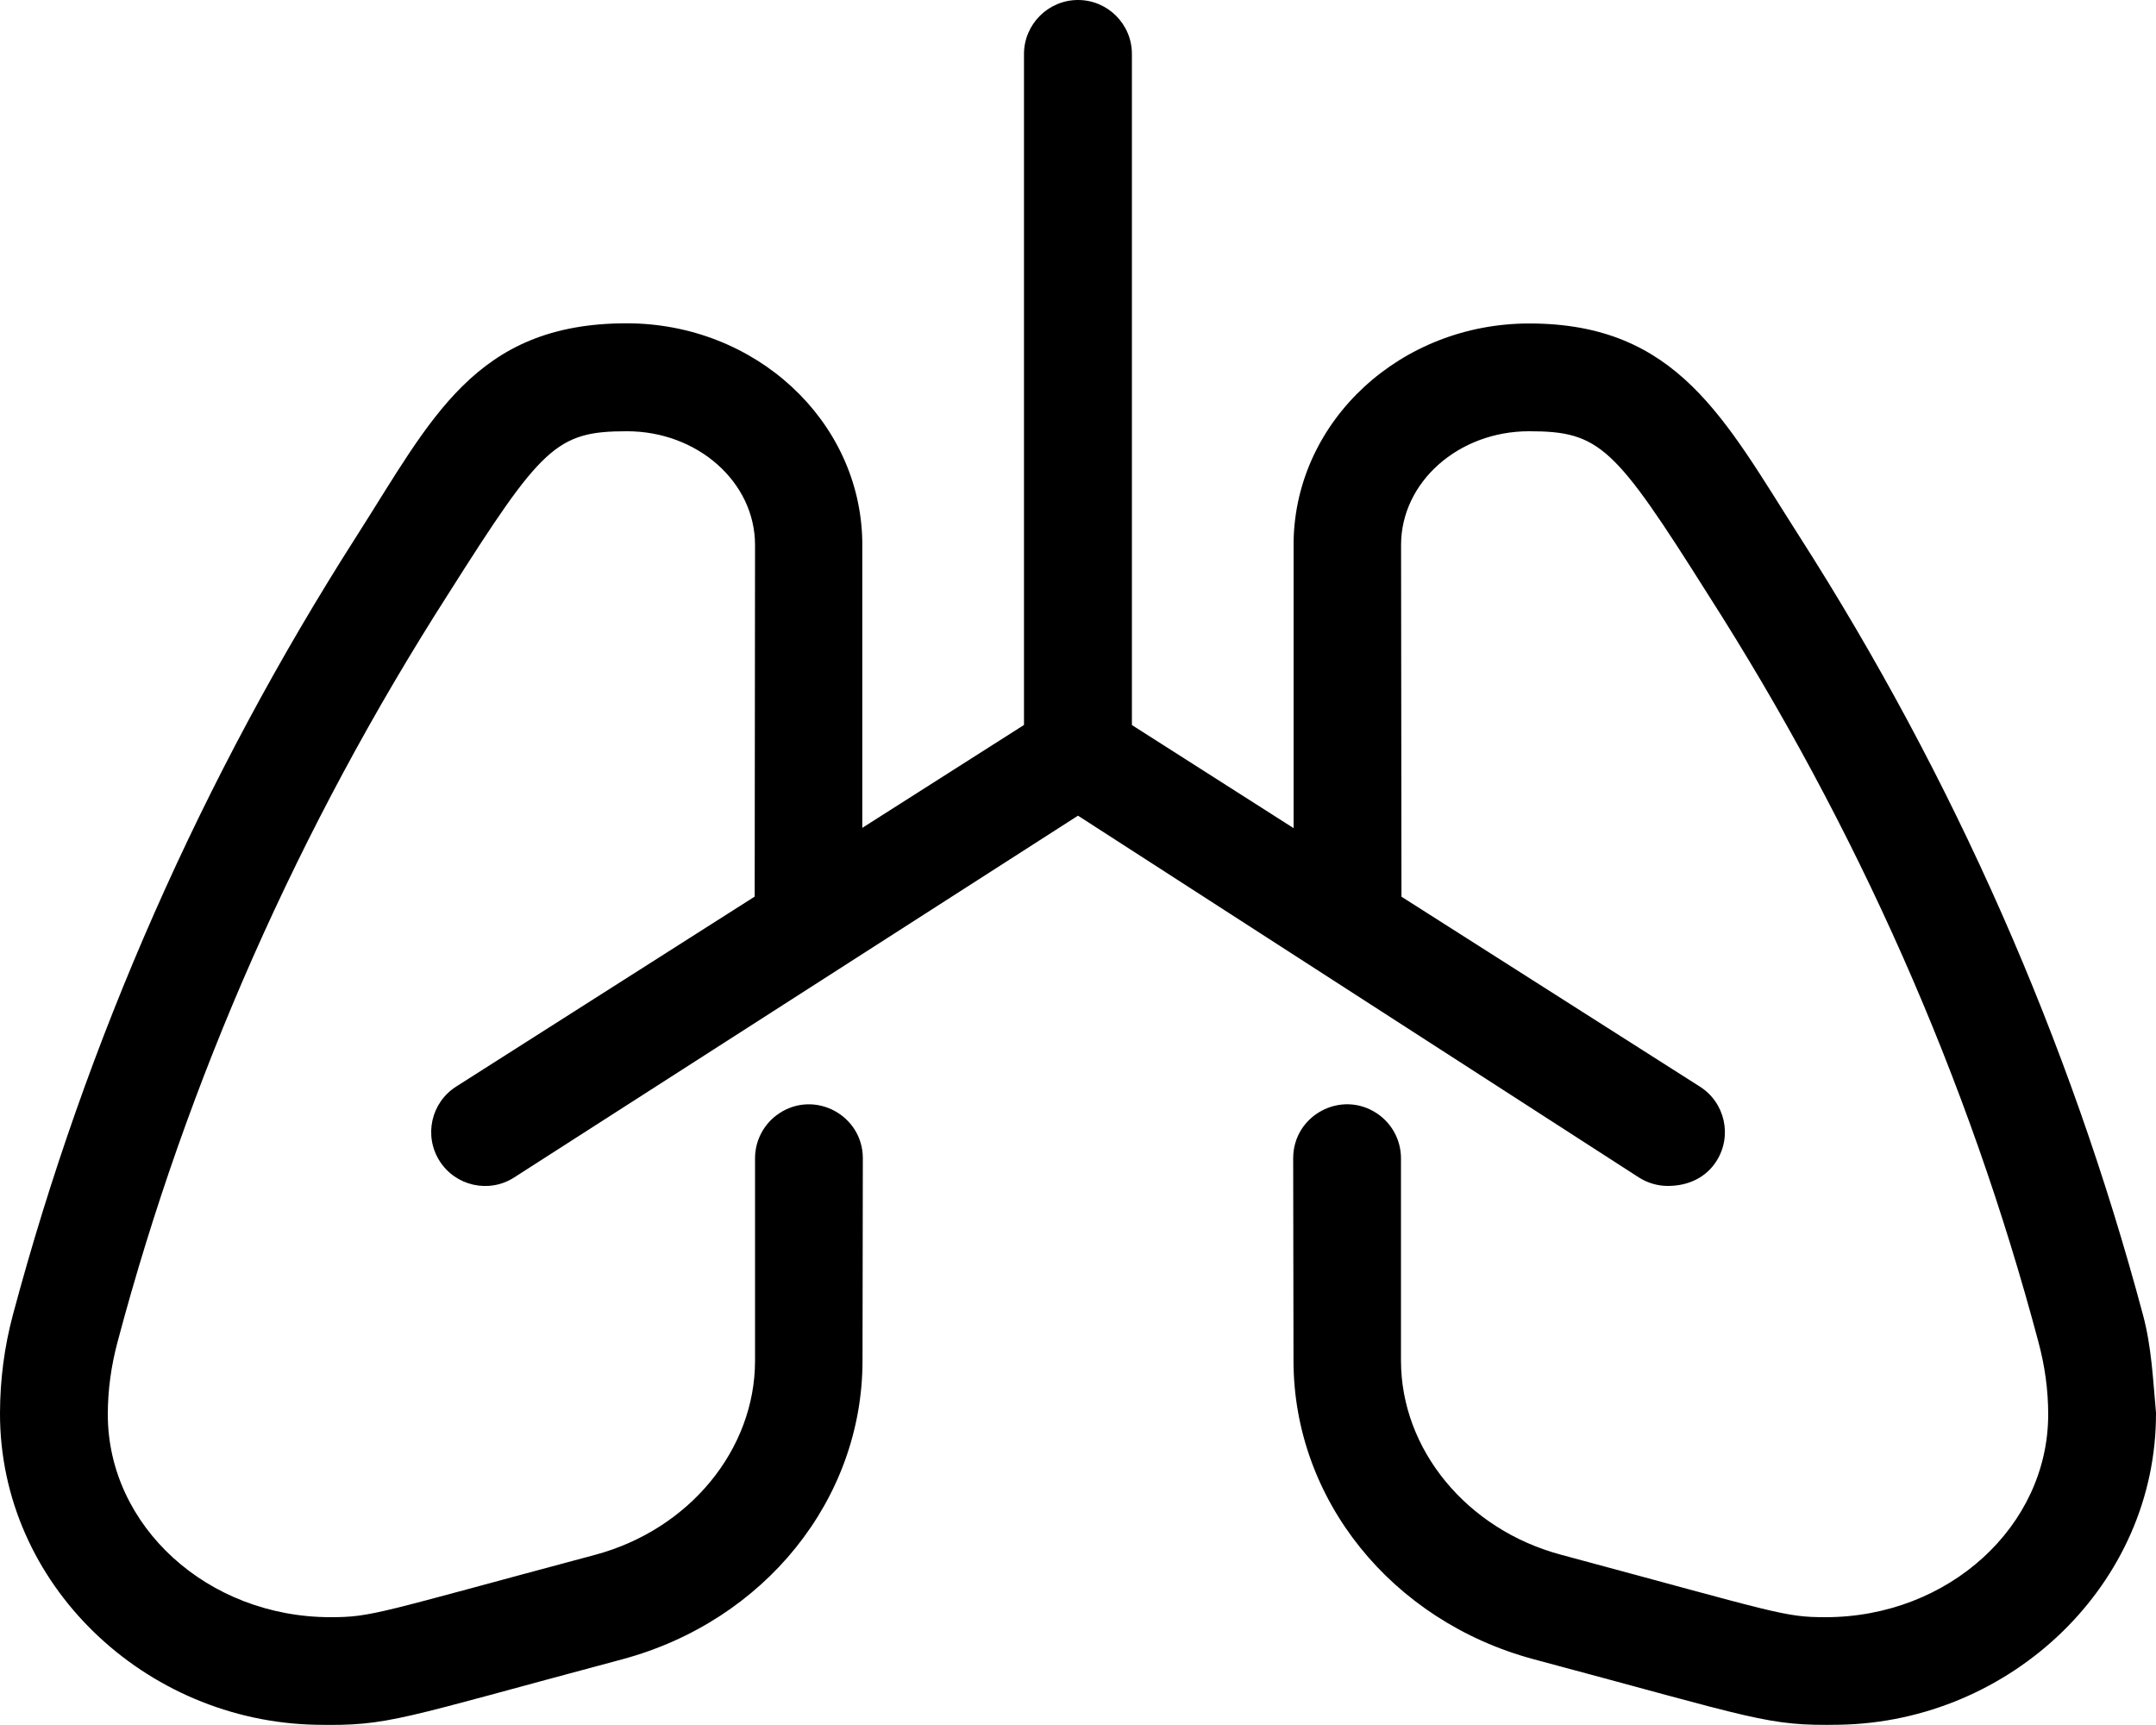 <svg xmlns="http://www.w3.org/2000/svg" viewBox="0 0 640 512"><!--! Font Awesome Pro 6.0.0-alpha3 by @fontawesome - https://fontawesome.com License - https://fontawesome.com/license (Commercial License) --><path d="M640 419.3c.176 50.88-43.04 91.71-93.91 92.62c-21.71 .391-24.04-1.607-90.87-19.45c-42.25-11.38-71.25-47.5-71.25-88.63l-.094-60.05c0-12.77 14.22-20.39 24.85-13.33c4.465 2.965 7.148 7.969 7.148 13.33v60.04c0 26.38 19.5 50.13 47.5 57.63C527.9 478.8 529.5 480 541.9 480C578.4 480 608 453 608 419.8c0-7.25-1-14.38-2.875-21.38c-20.75-78.13-53.88-152.9-98.13-222C479.3 132.5 474.9 128 453.9 128s-38 15.12-38 33.75l.119 104.4l88.6 56.38c7.453 4.75 9.656 14.62 4.906 22.09C506.5 349.4 501.3 352 495.1 352c-2.938 0-5.906-.812-8.578-2.5L320 242.1L152.6 349.5C145.1 354.3 135.2 352 130.5 344.6c-4.75-7.469-2.547-17.34 4.906-22.09l88.62-56.39l.103-104.4C224.1 143.1 207.1 128 186.1 128S160.8 132.5 133 176.4c-44.25 69.13-77.38 143.9-98.13 222C33 405.4 32 412.6 32 419.8C32 453 61.63 480 98.13 480c12.38 0 14-1.25 78.5-18.5c28-7.5 47.5-31.25 47.5-57.63V343.8c0-5.361 2.684-10.37 7.148-13.33c10.63-7.062 24.85 .562 24.85 13.33l-.094 60.05c0 41.13-29 77.25-71.25 88.63c-66.83 17.85-69.17 19.85-90.87 19.45C43.04 511-.176 470.2 0 419.3c.035-9.859 1.287-19.59 3.875-29.21c21.75-81.25 56.03-159.1 102-231c22.13-34.63 35.1-63.13 80.12-63.13c38.2 0 69.29 28.77 69.97 64.59v85.17l48-30.54V16C304 7.156 311.2 0 320 0s16 7.156 16 16v199.2L384 245.8V160.6c.678-35.82 31.77-64.59 69.97-64.59c44 0 58 28.5 80.13 63.13c46 71.88 80.28 149.8 102 231C638.7 399.7 639.1 409.5 640 419.3z"/></svg>